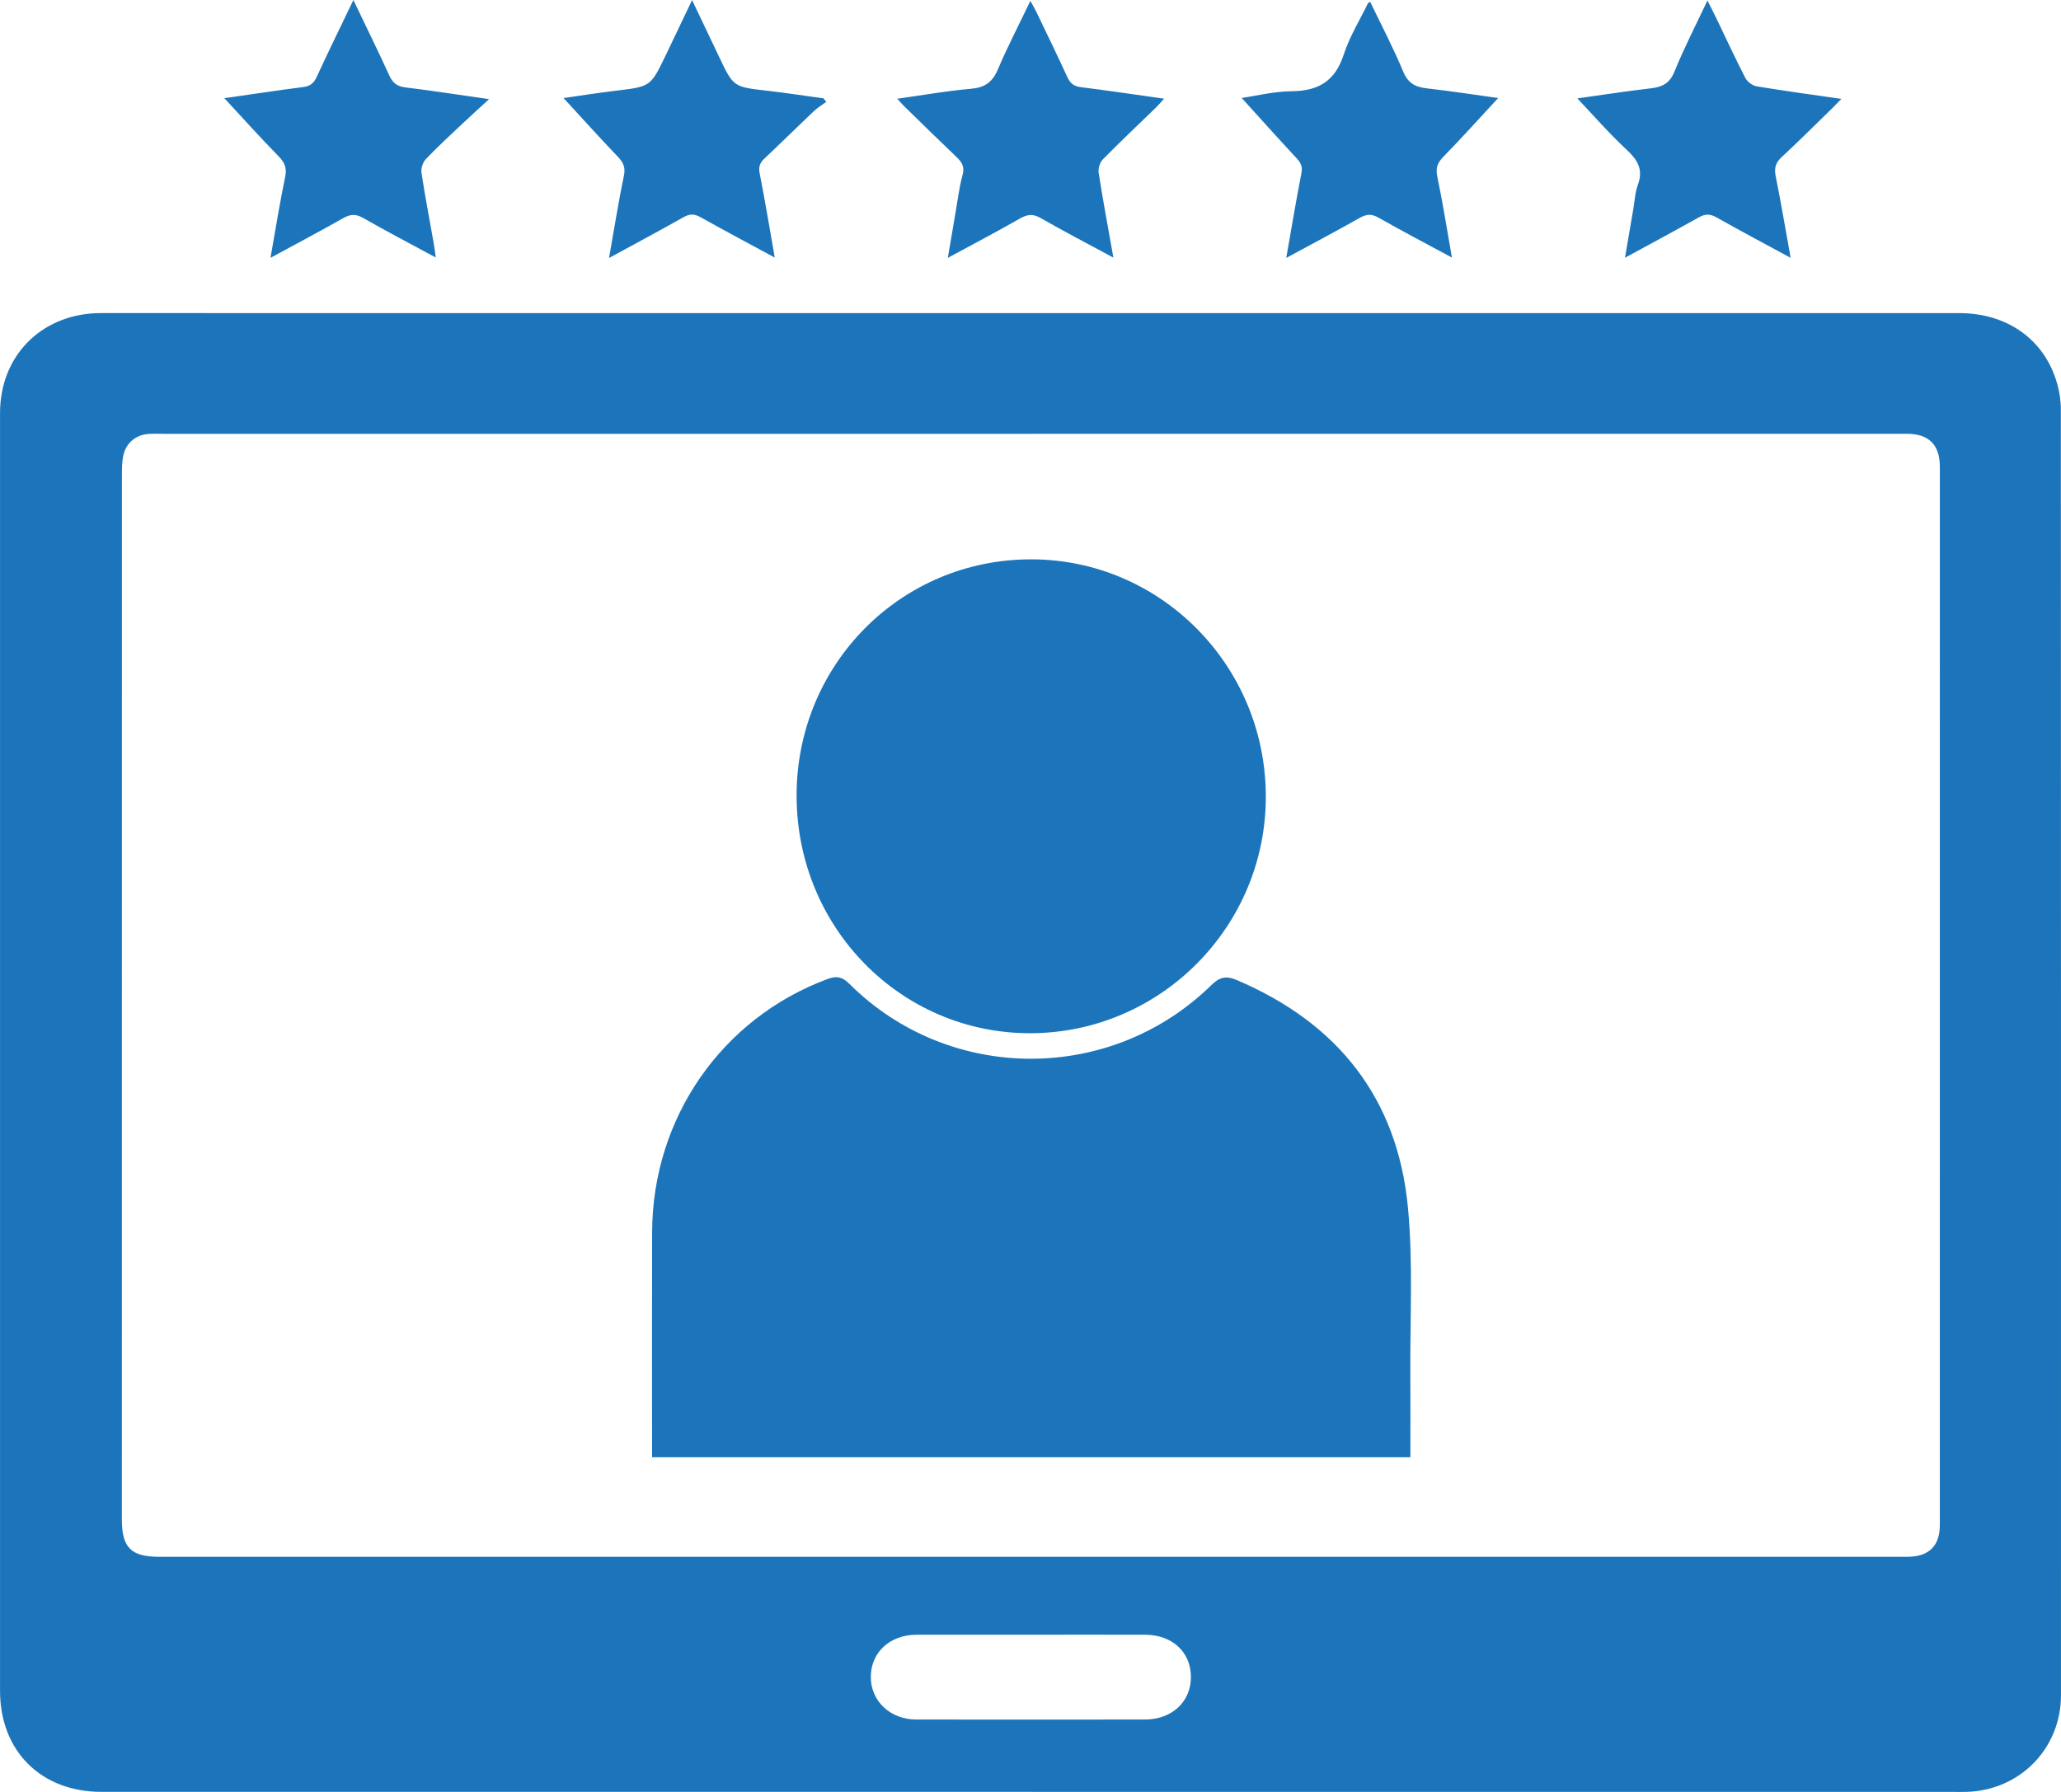 <?xml version="1.0" encoding="UTF-8"?> <svg xmlns="http://www.w3.org/2000/svg" height="100" viewBox="0 0 115 100" width="115"><path d="m608.449 2190.389c-.007 7.351 5.789 13.263 13.008 13.271 7.264.008 13.184-5.93 13.174-13.215-.009-7.3-5.869-13.224-13.087-13.231-7.27-.007-13.089 5.848-13.096 13.175zm34.247 36.932c0-1.543.009-3.048-.002-4.553-.023-3.127.161-6.274-.133-9.376-.578-6.108-3.915-10.3-9.553-12.701-.607-.258-.964-.16-1.43.296-5.623 5.498-14.631 5.456-20.187-.086-.39-.389-.705-.456-1.214-.267-5.897 2.189-9.769 7.749-9.79 14.127-.013 3.958-.003 7.916-.003 11.874v.686zm20.382-71.499c-.091-.453.003-.747.34-1.059.952-.881 1.87-1.8 2.799-2.705.157-.153.308-.312.531-.539-1.665-.241-3.199-.446-4.724-.7-.237-.039-.526-.256-.637-.47-.566-1.093-1.08-2.213-1.614-3.322-.15-.31-.308-.616-.5-1.001-.653 1.388-1.307 2.655-1.841 3.97-.268.659-.679.86-1.318.934-1.384.16-2.763.375-4.101.562.915.963 1.774 1.957 2.732 2.845.618.573.964 1.109.649 1.966-.159.432-.18.914-.26 1.374-.148.859-.294 1.717-.463 2.707 1.471-.802 2.799-1.512 4.112-2.25.354-.199.631-.209.995-.003 1.329.753 2.68 1.467 4.137 2.258-.291-1.61-.539-3.094-.836-4.568zm-37.774-.16c-.038-.24.059-.59.226-.76.967-.986 1.975-1.933 2.967-2.896.14-.136.264-.288.457-.499-1.63-.229-3.14-.455-4.653-.644-.387-.049-.587-.216-.745-.561-.566-1.234-1.162-2.455-1.749-3.679-.084-.176-.188-.343-.315-.574-.64 1.337-1.274 2.562-1.814 3.828-.303.71-.73 1.012-1.504 1.078-1.345.115-2.679.355-4.11.555.174.189.277.311.391.422.974.95 1.945 1.904 2.93 2.842.299.284.447.543.324.994-.189.693-.273 1.415-.397 2.126-.139.795-.271 1.592-.425 2.496 1.422-.771 2.738-1.461 4.027-2.197.415-.237.727-.27 1.159-.022 1.305.749 2.643 1.443 4.052 2.205-.289-1.628-.577-3.167-.819-4.713zm-18.915.018c-.072-.366.006-.589.263-.831.93-.874 1.837-1.772 2.764-2.649.206-.195.457-.344.687-.513-.051-.067-.102-.133-.153-.199-1.047-.143-2.091-.305-3.141-.425-1.885-.215-1.885-.205-2.688-1.9-.483-1.019-.969-2.035-1.504-3.158-.534 1.118-1.005 2.112-1.482 3.102-.836 1.735-.839 1.724-2.788 1.957-1.042.125-2.079.291-2.9.408.977 1.062 1.985 2.184 3.028 3.275.306.32.435.589.338 1.056-.309 1.492-.547 2.998-.83 4.594 1.442-.786 2.808-1.517 4.158-2.277.336-.189.596-.195.934-.006 1.332.746 2.681 1.461 4.155 2.259-.291-1.653-.542-3.179-.841-4.695zm-26.854-.969c.348.355.483.658.376 1.167-.305 1.464-.539 2.944-.818 4.511 1.413-.768 2.744-1.472 4.055-2.214.392-.222.694-.251 1.104-.017 1.305.746 2.64 1.442 4.062 2.211-.047-.332-.071-.558-.111-.782-.232-1.317-.487-2.63-.686-3.951-.036-.24.079-.581.247-.759.628-.663 1.305-1.281 1.969-1.91.47-.444.95-.877 1.557-1.435-1.717-.245-3.201-.475-4.69-.657-.461-.056-.693-.26-.88-.668-.63-1.377-1.298-2.736-2.001-4.206-.723 1.505-1.405 2.893-2.051 4.297-.162.352-.361.509-.746.559-1.513.195-3.022.425-4.402.623.983 1.061 1.975 2.169 3.014 3.231zm60.329 3.451c.374-.212.655-.243 1.047-.02 1.327.755 2.681 1.463 4.104 2.231-.278-1.571-.512-3.058-.818-4.529-.101-.486.019-.768.352-1.108 1.05-1.075 2.053-2.195 3.046-3.266-1.217-.168-2.594-.381-3.979-.539-.639-.073-1.047-.28-1.319-.934-.55-1.323-1.221-2.596-1.841-3.889-.087.041-.113.045-.119.058-.462.955-1.033 1.875-1.357 2.874-.475 1.466-1.396 2.036-2.894 2.05-1.021.01-2.039.267-2.801.377.98 1.08 2.013 2.237 3.07 3.371.24.257.331.472.26.836-.297 1.518-.549 3.044-.845 4.72 1.452-.788 2.784-1.492 4.095-2.233zm-18.347 79.065c-2.127 0-4.253-.004-6.38.001-1.486.004-2.545.987-2.548 2.351-.003 1.349 1.082 2.378 2.531 2.38 4.253.005 8.506.005 12.76-0 1.524-.002 2.583-1 2.571-2.396-.012-1.376-1.046-2.33-2.555-2.335-2.127-.007-4.253-.002-6.38-.001zm.003-67.017c-16.123 0-32.246 0-48.368 0-.277 0-.554-.011-.83.003-.727.038-1.292.496-1.444 1.216-.073.349-.075.717-.075 1.076-.003 19.428-.003 38.856-.003 58.284 0 1.585.509 2.09 2.104 2.09 32.032-0 64.065-0 96.097-.001.49 0 .98.006 1.47-0 1.168-.015 1.768-.614 1.768-1.777.001-19.683.001-39.367.001-59.05 0-1.231-.616-1.843-1.84-1.843-16.293-0-32.586-0-48.879 0zm.019 75.786c-17.294 0-34.588 0-51.882 0-3.369 0-5.655-2.279-5.655-5.639 0-23.769 0-47.538 0-71.307 0-3.135 2.219-5.441 5.362-5.574.128-.005.256-.004.383-.004 34.524 0 69.049 0 103.573.001 2.697 0 4.775 1.49 5.466 3.935.131.464.206.962.206 1.444.009 23.918.01 47.836.007 71.754-0 2.968-2.29 5.304-5.259 5.39-.277.008-.554.002-.831.002-17.124 0-34.248 0-51.371 0z" fill="#1c75ba" fill-rule="evenodd" transform="translate(-564 -2146)"></path></svg> 